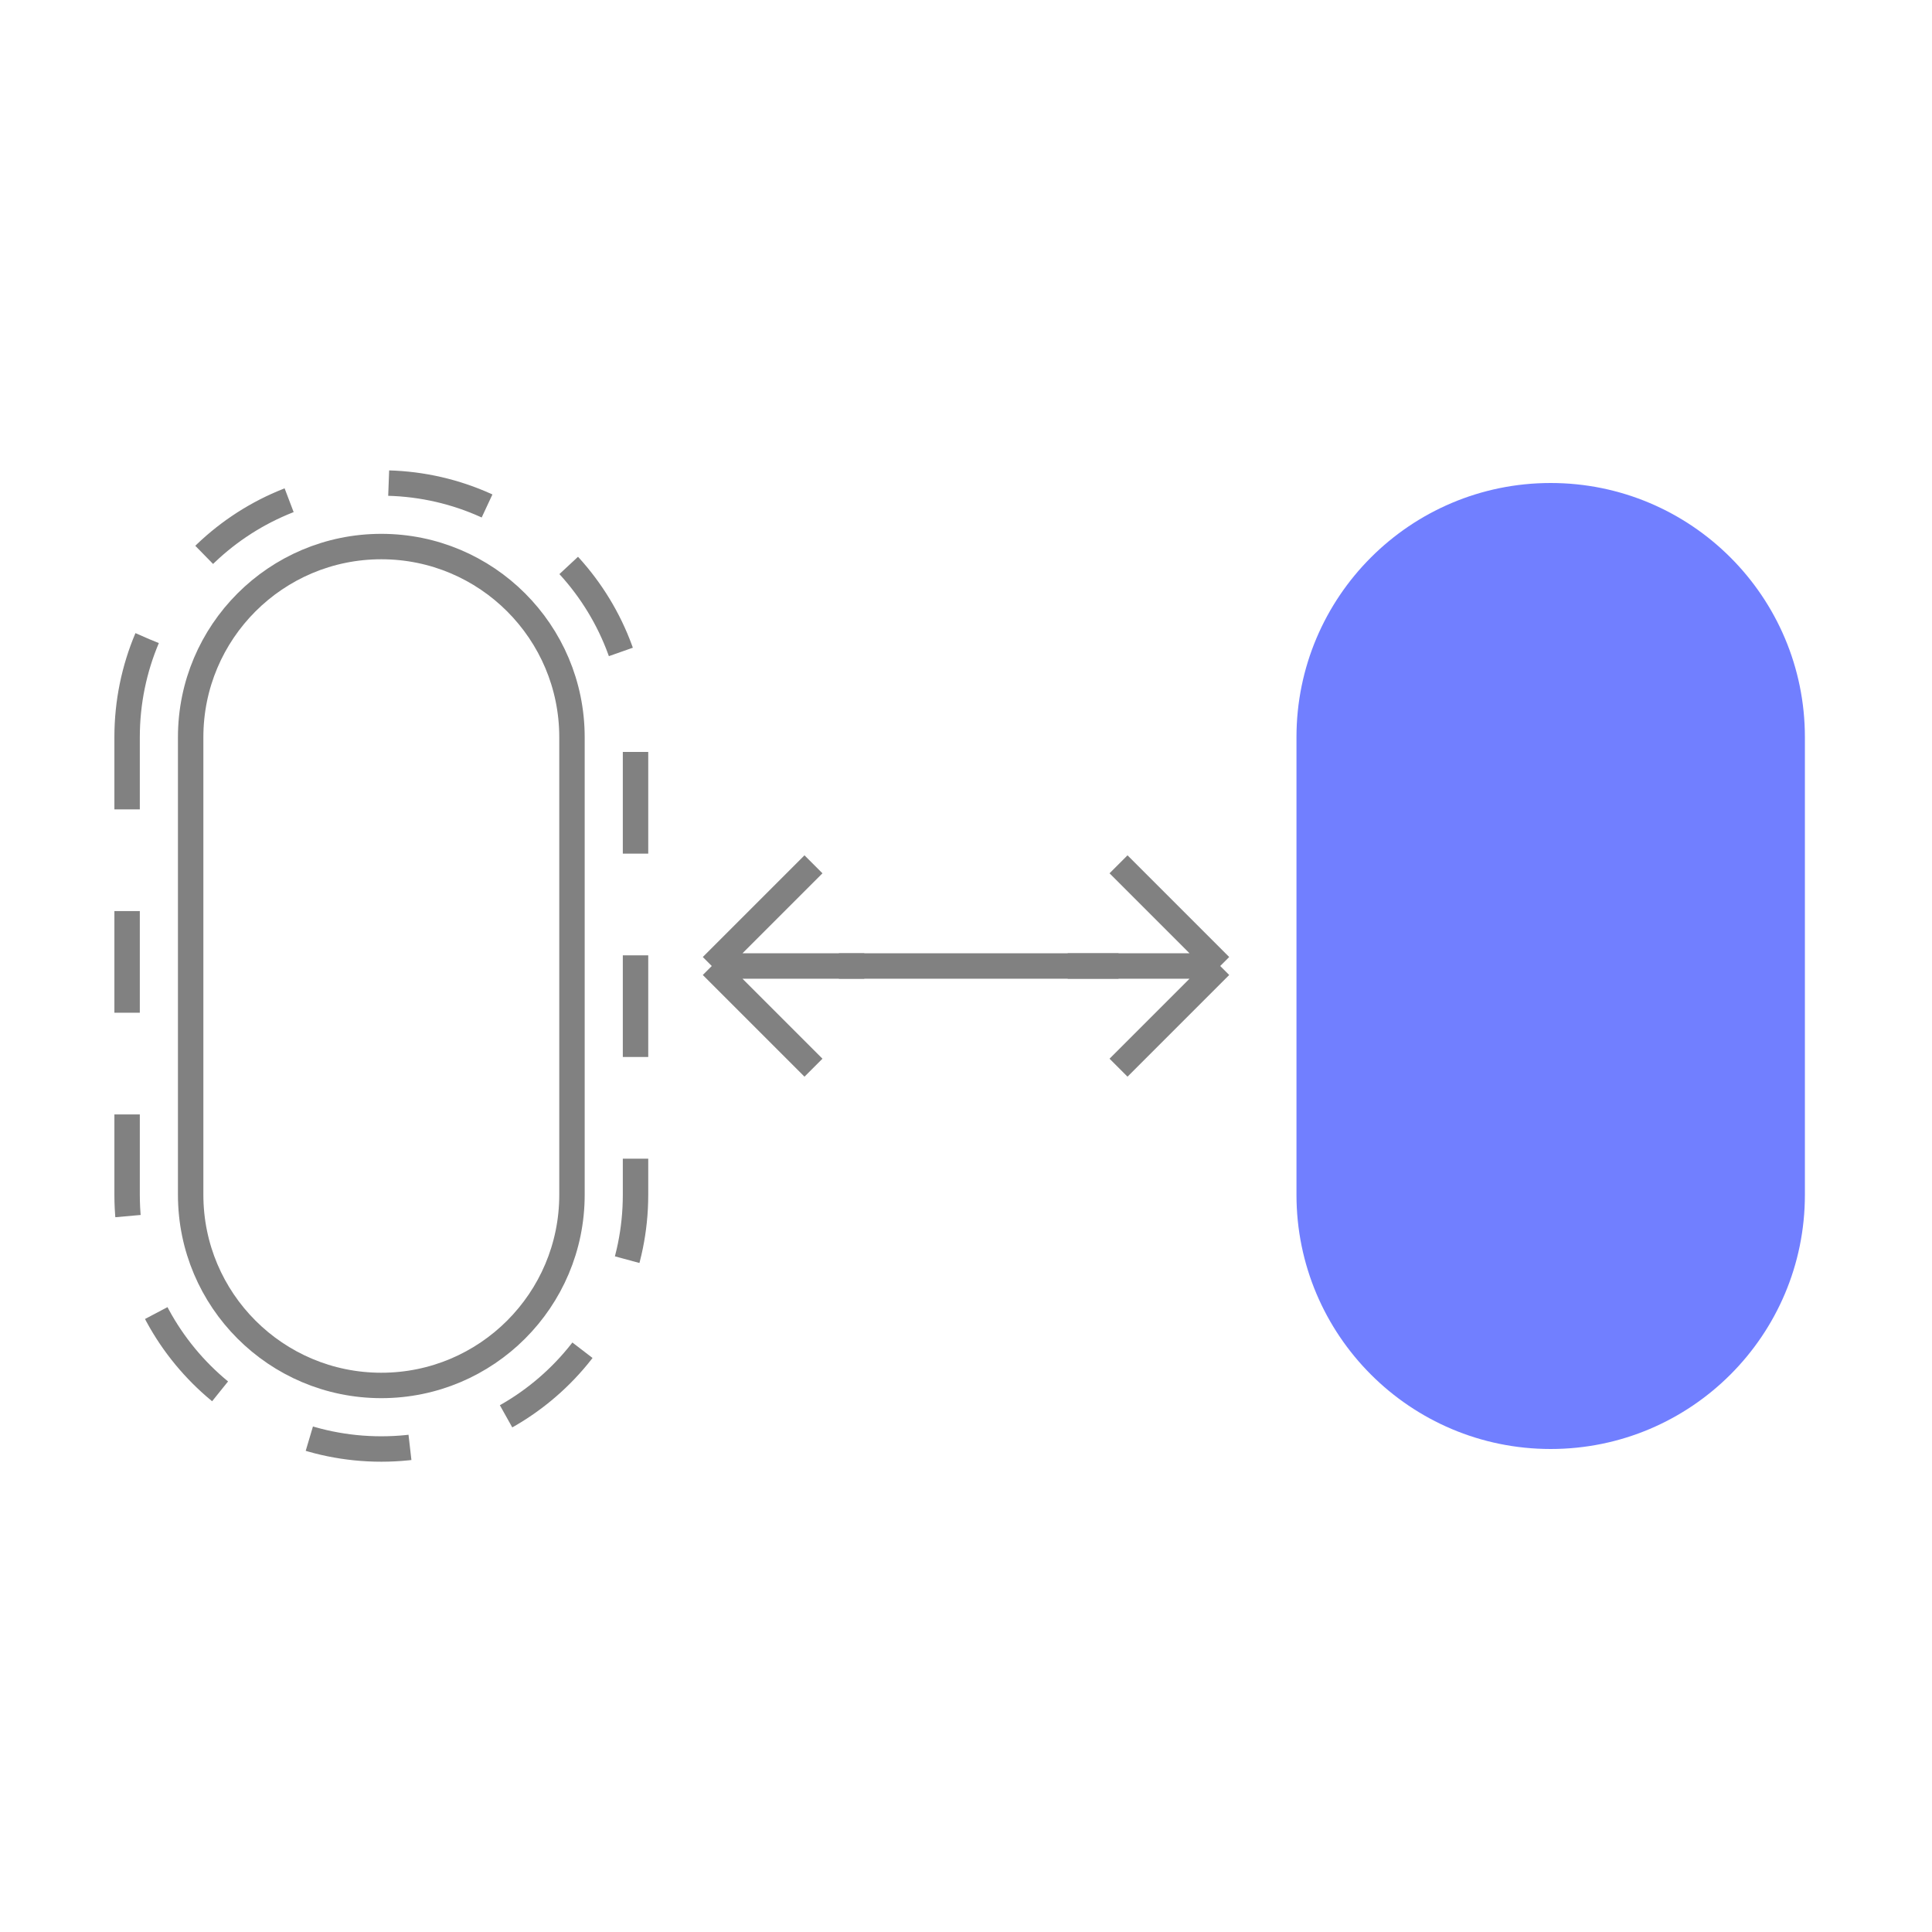 <svg width="76" height="76" viewBox="0 0 76 76" fill="none" xmlns="http://www.w3.org/2000/svg">
<g id="icons-xl/11">
<path id="vector" d="M5 29C5 23.477 9.477 19 15 19V19C20.523 19 25 23.477 25 29V47C25 52.523 20.523 57 15 57V57C9.477 57 5 52.523 5 47V29Z" stroke="#818181" stroke-dasharray="4 4"/>
<path id="vector_2" d="M7.5 29C7.5 24.858 10.858 21.5 15 21.5C19.142 21.5 22.5 24.858 22.5 29V47C22.5 51.142 19.142 54.5 15 54.5C10.858 54.5 7.5 51.142 7.5 47V29Z" stroke="#818181"/>
<path id="Vector 33" d="M33 38L44 38" stroke="#818181"/>
<path id="Vector 34" d="M48 38H42M48 38L44 34M48 38L44 42" stroke="#818181"/>
<path id="Vector 35" d="M28 38H34M28 38L32 34M28 38L32 42" stroke="#818181"/>
<path id="vector_3" d="M51 29C51 23.477 55.477 19 61 19C66.523 19 71 23.477 71 29V47C71 52.523 66.523 57 61 57C55.477 57 51 52.523 51 47V29Z" fill="#717FFF"/>
</g>
</svg>
